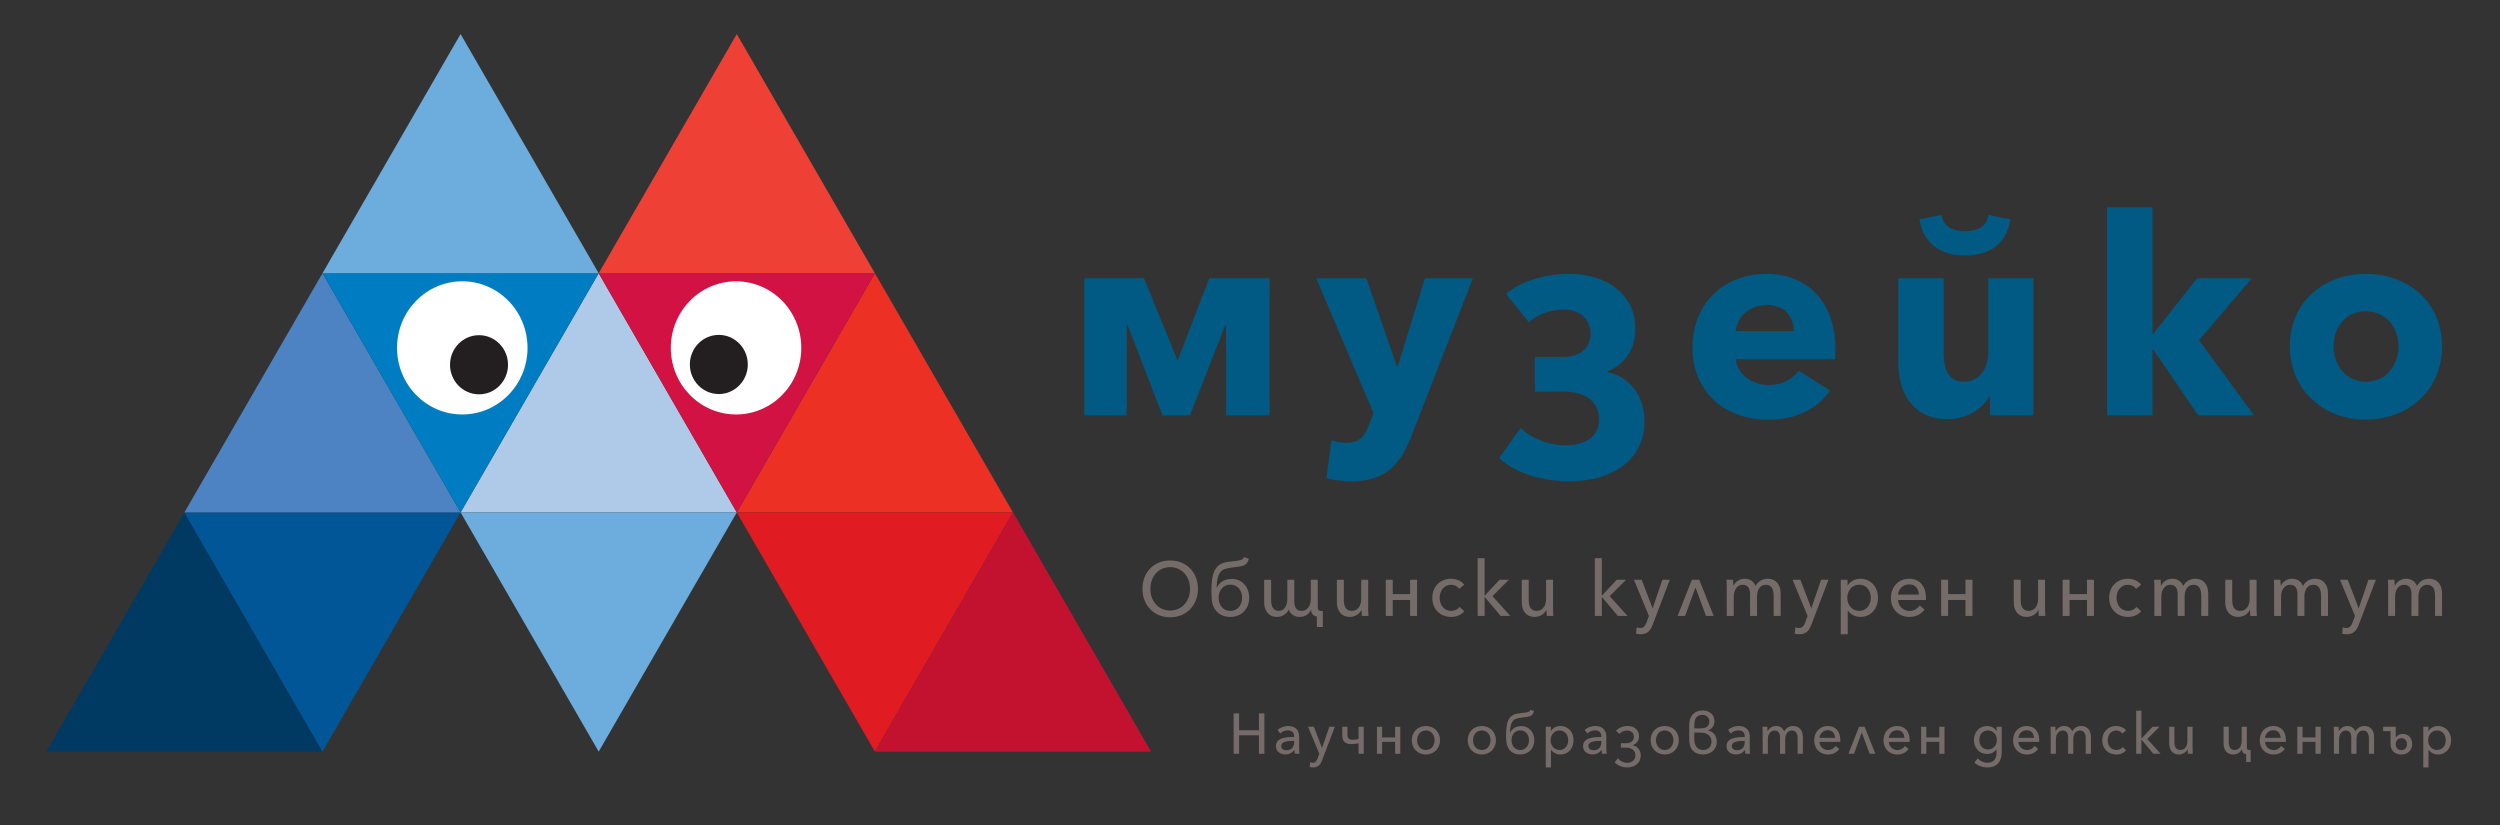 <?xml version="1.0" encoding="UTF-8"?>
<svg id="Layer_1" data-name="Layer 1" xmlns="http://www.w3.org/2000/svg" version="1.1" viewBox="0 0 500 165">
  <rect x="0" y="0" width="500" height="165" fill="#333333" stroke="none"/>
  <defs>
    <style>
      .cls-1 {
        fill: #c31230;
      }

      .cls-1, .cls-2, .cls-3, .cls-4, .cls-5, .cls-6, .cls-7, .cls-8, .cls-9, .cls-10, .cls-11, .cls-12, .cls-13, .cls-14, .cls-15 {
        stroke-width: 0px;
      }

      .cls-2 {
        fill: #4e83c3;
      }

      .cls-3 {
        fill: #ed3024;
      }

      .cls-4 {
        fill: #756c69;
      }

      .cls-5 {
        fill: #003a63;
      }

      .cls-6 {
        fill: #007dc2;
      }

      .cls-7 {
        fill: #d11242;
      }

      .cls-8 {
        fill: #6cadde;
      }

      .cls-9 {
        fill: #afcae9;
      }

      .cls-10 {
        fill: #e01b22;
      }

      .cls-11 {
        fill: #231f20;
      }

      .cls-12 {
        fill: #fff;
      }

      .cls-13 {
        fill: #ee4034;
      }

      .cls-14 {
        fill: #005696;
      }

      .cls-15 {
        fill: #005a83;
      }
    </style>
  </defs>
  <polygon class="cls-5" points="9.259 150.324 36.879 102.484 64.499 150.324 9.259 150.324"/>
  <polygon class="cls-14" points="36.878 102.484 64.498 150.324 92.116 102.484 36.878 102.484"/>
  <polygon class="cls-2" points="36.878 102.484 64.498 54.644 92.116 102.484 36.878 102.484"/>
  <polygon class="cls-3" points="147.356 102.484 174.976 54.644 202.594 102.484 147.356 102.484"/>
  <polygon class="cls-9" points="92.117 102.484 119.737 54.644 147.357 102.484 92.117 102.484"/>
  <polygon class="cls-8" points="92.117 102.484 119.737 150.324 147.357 102.484 92.117 102.484"/>
  <polygon class="cls-6" points="64.499 54.645 92.117 102.485 119.737 54.645 64.499 54.645"/>
  <polygon class="cls-7" points="119.736 54.645 147.356 102.485 174.977 54.645 119.736 54.645"/>
  <polygon class="cls-8" points="64.499 54.645 92.117 6.808 119.737 54.645 64.499 54.645"/>
  <polygon class="cls-13" points="119.736 54.645 147.356 6.808 174.977 54.645 119.736 54.645"/>
  <polygon class="cls-10" points="147.356 102.484 174.976 150.324 202.594 102.484 147.356 102.484"/>
  <path class="cls-12" d="M105.506,69.573c0,7.36-5.843,13.32-13.051,13.32s-13.048-5.96-13.048-13.32,5.841-13.313,13.048-13.313,13.051,5.963,13.051,13.313"/>
  <path class="cls-11" d="M101.604,72.95c0,3.264-2.596,5.915-5.801,5.915s-5.801-2.651-5.801-5.915,2.601-5.915,5.801-5.915,5.801,2.646,5.801,5.915"/>
  <path class="cls-12" d="M160.258,69.576c0,7.36-5.839,13.318-13.048,13.318s-13.051-5.958-13.051-13.318,5.843-13.313,13.051-13.313,13.048,5.963,13.048,13.313"/>
  <path class="cls-11" d="M149.559,72.893c0,3.264-2.596,5.915-5.796,5.915s-5.793-2.651-5.793-5.915,2.594-5.915,5.793-5.915,5.796,2.649,5.796,5.915"/>
  <polygon class="cls-1" points="230.205 150.328 174.989 150.328 177.898 145.273 180.615 140.553 183.596 135.403 186.313 130.683 189.293 125.533 192.012 120.812 194.992 115.663 197.709 110.942 202.597 102.478 207.485 110.942 210.202 115.663 213.182 120.812 215.901 125.533 218.881 130.683 221.598 135.403 224.579 140.553 227.296 145.273 230.205 150.328"/>
  <polygon class="cls-15" points="235.572 71.997 235.467 71.997 228.806 55.652 216.859 55.652 216.859 83.064 225.335 83.064 225.335 65.004 225.504 65.004 232.494 83.064 237.997 83.064 245.04 65.066 245.204 65.066 245.204 83.064 253.899 83.064 253.899 55.652 241.852 55.652 235.572 71.997"/>
  <path class="cls-15" d="M279.542,73.266h-.162l-6.108-17.612h-10.025l11.451,26.969-.882,2.255c-.875,2.365-1.812,3.686-4.623,3.686-.88,0-2.036-.217-2.916-.494l-.989,7.593c1.318.336,3.245.606,4.952.606,6.881,0,9.856-3.357,12.049-9.079l12.283-31.537h-9.579l-5.45,17.612Z"/>
  <path class="cls-15" d="M321.575,74.423v-.167c3.14-1.326,5.505-4.127,5.505-8.483,0-7.152-6.111-11-13.106-11-5.226,0-9.904,1.543-12.767,4.022l4.566,5.66c1.819-1.705,4.573-2.527,6.94-2.527,3.579,0,5.393,2.253,5.393,4.735,0,4.015-3.469,4.728-5.565,4.728h-5.553v6.943h5.777c4.122,0,7.045,1.807,7.045,5.56,0,3.626-3.03,5.166-6.769,5.166-3.574,0-7.157-1.65-8.912-3.467l-4.296,6.001c2.916,2.866,8.423,4.675,14.035,4.675,9.086,0,15.025-4.733,15.025-11.887,0-5.226-2.866-8.921-7.319-9.959"/>
  <path class="cls-15" d="M347.142,66.223c.217-2.811,2.754-5.236,6.22-5.236,3.576,0,5.39,2.37,5.39,5.236h-11.611ZM353.307,54.773c-8.311,0-14.808,5.722-14.808,14.696,0,9.246,6.828,14.474,15.08,14.474,5.567,0,9.854-2.084,12.438-5.834l-6.273-3.96c-1.209,1.647-3.195,2.856-6.056,2.856-3.245,0-6.27-2.139-6.547-5.169h19.872c.05-.66.05-1.43.05-2.146,0-9.36-5.665-14.918-13.756-14.918"/>
  <path class="cls-15" d="M397.649,70.458c0,3.14-1.712,5.889-4.849,5.889-3.297,0-4.07-2.749-4.07-5.832v-14.863h-9.076v16.956c0,5.5,2.582,11.227,9.956,11.227,3.853,0,6.993-2.155,8.256-4.568h.112v3.793h8.695v-27.408h-9.024v14.805Z"/>
  <polygon class="cls-15" points="450.37 55.65 439.415 55.65 430.663 66.768 430.505 66.768 430.505 41.446 421.419 41.446 421.419 83.063 430.505 83.063 430.505 69.905 430.663 69.905 439.636 83.063 450.813 83.063 439.803 68.031 450.37 55.65"/>
  <path class="cls-15" d="M473.21,76.344c-4.237,0-6.497-3.574-6.497-7.098s2.205-6.99,6.437-6.99,6.554,3.464,6.554,6.99-2.263,7.098-6.494,7.098M473.15,54.773c-8.244,0-15.185,5.5-15.185,14.474s6.94,14.691,15.185,14.691c8.318,0,15.256-5.724,15.256-14.691s-6.938-14.474-15.256-14.474"/>
  <path class="cls-15" d="M393.023,51.109c4.704,0,8.299-2.212,9.074-7.248l-4.427-.887c-.276,2.27-2.1,3.264-4.647,3.264-2.599,0-4.37-.994-4.704-3.264l-4.43.887c.832,5.035,4.375,7.248,9.134,7.248"/>
  <g>
    <path class="cls-4" d="M228.489,117.765c0-3.376,2.355-5.667,5.536-5.667,3.198,0,5.566,2.291,5.566,5.667,0,3.329-2.368,5.697-5.566,5.697-3.181,0-5.536-2.368-5.536-5.697ZM238.009,117.765c0-2.368-1.542-4.337-3.984-4.337-2.412,0-3.951,1.969-3.951,4.337,0,2.412,1.552,4.337,3.951,4.337,2.429,0,3.984-1.925,3.984-4.337Z"/>
    <path class="cls-4" d="M243.095,122.011c-.548-.732-.813-1.666-.813-3.514,0-3.437.4-5.744,3.255-6.111l1.969-.242c.695-.094,1.125-.232,1.26-.719l1.004.306c-.235,1.008-.756,1.421-1.821,1.572l-1.938.259c-1.79.232-2.607.917-2.681,3.957h.047c.591-1.193,1.673-1.74,3.003-1.74,1.969,0,3.463,1.559,3.463,3.786,0,2.247-1.612,3.82-3.759,3.82-1.317,0-2.325-.487-2.99-1.374ZM248.423,119.552c0-1.438-.887-2.627-2.368-2.627-1.451,0-2.325,1.189-2.325,2.627s.873,2.627,2.341,2.627,2.351-1.193,2.351-2.627Z"/>
    <path class="cls-4" d="M263.546,121.46c0,.551.252.732.726.732h.296v3.208h-1.196v-2.106c-.682-.077-1.112-.504-1.142-1.3h-.03c-.37.766-1.169,1.391-2.247,1.391-.964,0-1.777-.427-2.207-1.451-.474.934-1.377,1.451-2.325,1.451-1.774,0-2.59-1.327-2.59-2.946v-4.491h1.391v4.018c0,1.176.343,2.214,1.525,2.214,1.216,0,1.717-1.193,1.717-2.321v-3.91h1.394v4.307c0,1.129.37,1.925,1.508,1.925,1.021,0,1.79-.947,1.79-2.382v-3.85h1.391v5.513Z"/>
    <path class="cls-4" d="M272.378,123.187c-.03-.366-.06-.887-.06-1.193h-.03c-.356.766-1.273,1.391-2.294,1.391-1.804,0-2.62-1.327-2.62-2.946v-4.491h1.391v4.001c0,1.193.312,2.231,1.599,2.231,1.112,0,1.881-.947,1.881-2.382v-3.85h1.391v5.681c0,.383.017,1.085.06,1.559h-1.317Z"/>
    <path class="cls-4" d="M277.155,115.947h1.391v2.872h3.48v-2.872h1.391v7.239h-1.391v-3.191h-3.48v3.191h-1.391v-7.239Z"/>
    <path class="cls-4" d="M286.46,119.565c0-2.274,1.599-3.816,3.746-3.816.991,0,2.059.41,2.634,1.189l-1.004.84c-.296-.474-.947-.823-1.616-.823-1.448,0-2.291,1.223-2.291,2.61,0,1.377.843,2.614,2.308,2.614.709,0,1.317-.306,1.686-.796l.934.873c-.591.702-1.495,1.129-2.62,1.129-2.16,0-3.776-1.512-3.776-3.82Z"/>
    <path class="cls-4" d="M296.924,119.092h.044l2.946-3.144h1.864l-3.285,3.282,3.568,3.957h-1.925l-3.168-3.759h-.044v3.759h-1.391v-11.546h1.391v7.451Z"/>
    <path class="cls-4" d="M309.353,123.187c-.03-.366-.06-.887-.06-1.193h-.03c-.356.766-1.273,1.391-2.294,1.391-1.804,0-2.62-1.327-2.62-2.946v-4.491h1.391v4.001c0,1.193.312,2.231,1.599,2.231,1.112,0,1.881-.947,1.881-2.382v-3.85h1.391v5.681c0,.383.017,1.085.06,1.559h-1.317Z"/>
    <path class="cls-4" d="M320.362,119.092h.044l2.946-3.144h1.864l-3.285,3.282,3.568,3.957h-1.925l-3.168-3.759h-.044v3.759h-1.391v-11.546h1.391v7.451Z"/>
    <path class="cls-4" d="M327.208,126.744l.134-1.266c.222.077.474.121.695.121.726,0,1.008-.427,1.303-1.206l.443-1.206-3.003-7.239h1.552l2.177,5.681h.03l1.938-5.681h1.481l-3.406,8.949c-.457,1.206-1.051,1.955-2.425,1.955-.299,0-.608-.03-.92-.107Z"/>
    <path class="cls-4" d="M341.196,123.187l-2.103-5.697-2.069,5.697h-1.495l2.842-7.239h1.478l2.886,7.239h-1.539Z"/>
    <path class="cls-4" d="M348.949,115.749c.931,0,1.747.427,2.173,1.451.474-.934,1.394-1.451,2.385-1.451,1.804,0,2.62,1.327,2.62,2.946v4.491h-1.394v-4.018c0-1.176-.339-2.214-1.552-2.214-1.273,0-1.777,1.193-1.777,2.321v3.91h-1.391v-4.307c0-1.132-.37-1.925-1.481-1.925-1.021,0-1.79.947-1.79,2.382v3.85h-1.391v-5.681c0-.383-.013-1.085-.06-1.559h1.317c.03.366.06.883.06,1.189h.044c.356-.763,1.169-1.387,2.237-1.387Z"/>
    <path class="cls-4" d="M358.946,126.744l.134-1.266c.222.077.474.121.695.121.726,0,1.008-.427,1.303-1.206l.443-1.206-3.003-7.239h1.552l2.177,5.681h.03l1.938-5.681h1.481l-3.406,8.949c-.457,1.206-1.051,1.955-2.425,1.955-.299,0-.608-.03-.92-.107Z"/>
    <path class="cls-4" d="M368.151,115.947h1.361v1.129h.047c.457-.763,1.374-1.327,2.53-1.327,2.086,0,3.507,1.663,3.507,3.803,0,2.123-1.377,3.833-3.537,3.833-.991,0-1.952-.474-2.472-1.283h-.044v4.75h-1.391v-10.904ZM374.161,119.552c0-1.361-.813-2.614-2.338-2.614-1.421,0-2.368,1.24-2.368,2.627s.947,2.614,2.368,2.614c1.525,0,2.338-1.266,2.338-2.627Z"/>
    <path class="cls-4" d="M378.182,119.582c0-2.261,1.569-3.833,3.628-3.833,2.073,0,3.373,1.451,3.373,3.756,0,.155,0,.322-.013.49h-5.566c.047,1.236,1.051,2.197,2.281,2.197.947,0,1.643-.487,2.042-1.098l.978.81c-.756,1.008-1.777,1.481-3.02,1.481-2.133,0-3.702-1.528-3.702-3.803ZM383.778,118.924c-.03-1.146-.682-2.046-1.969-2.046-1.199,0-2.116.917-2.207,2.046h4.176Z"/>
    <path class="cls-4" d="M388.229,115.947h1.391v2.872h3.48v-2.872h1.391v7.239h-1.391v-3.191h-3.48v3.191h-1.391v-7.239Z"/>
    <path class="cls-4" d="M407.75,123.187c-.03-.366-.06-.887-.06-1.193h-.03c-.356.766-1.273,1.391-2.294,1.391-1.804,0-2.62-1.327-2.62-2.946v-4.491h1.391v4.001c0,1.193.312,2.231,1.599,2.231,1.112,0,1.881-.947,1.881-2.382v-3.85h1.391v5.681c0,.383.017,1.085.06,1.559h-1.317Z"/>
    <path class="cls-4" d="M412.527,115.947h1.391v2.872h3.48v-2.872h1.391v7.239h-1.391v-3.191h-3.48v3.191h-1.391v-7.239Z"/>
    <path class="cls-4" d="M421.832,119.565c0-2.274,1.599-3.816,3.746-3.816.991,0,2.059.41,2.634,1.189l-1.004.84c-.296-.474-.947-.823-1.616-.823-1.448,0-2.291,1.223-2.291,2.61,0,1.377.843,2.614,2.308,2.614.709,0,1.317-.306,1.686-.796l.934.873c-.591.702-1.495,1.129-2.62,1.129-2.16,0-3.776-1.512-3.776-3.82Z"/>
    <path class="cls-4" d="M434.47,115.749c.931,0,1.747.427,2.173,1.451.474-.934,1.394-1.451,2.385-1.451,1.804,0,2.62,1.327,2.62,2.946v4.491h-1.394v-4.018c0-1.176-.339-2.214-1.552-2.214-1.273,0-1.777,1.193-1.777,2.321v3.91h-1.391v-4.307c0-1.132-.37-1.925-1.481-1.925-1.021,0-1.79.947-1.79,2.382v3.85h-1.391v-5.681c0-.383-.013-1.085-.06-1.559h1.317c.03.366.06.883.06,1.189h.044c.356-.763,1.169-1.387,2.237-1.387Z"/>
    <path class="cls-4" d="M450.054,123.187c-.03-.366-.06-.887-.06-1.193h-.03c-.356.766-1.273,1.391-2.294,1.391-1.804,0-2.62-1.327-2.62-2.946v-4.491h1.391v4.001c0,1.193.312,2.231,1.599,2.231,1.112,0,1.881-.947,1.881-2.382v-3.85h1.391v5.681c0,.383.017,1.085.06,1.559h-1.317Z"/>
    <path class="cls-4" d="M458.425,115.749c.931,0,1.747.427,2.173,1.451.474-.934,1.394-1.451,2.385-1.451,1.804,0,2.62,1.327,2.62,2.946v4.491h-1.394v-4.018c0-1.176-.339-2.214-1.552-2.214-1.273,0-1.777,1.193-1.777,2.321v3.91h-1.391v-4.307c0-1.132-.37-1.925-1.481-1.925-1.021,0-1.79.947-1.79,2.382v3.85h-1.391v-5.681c0-.383-.017-1.085-.06-1.559h1.317c.03.366.06.883.06,1.189h.044c.356-.763,1.169-1.387,2.237-1.387Z"/>
    <path class="cls-4" d="M468.425,126.744l.134-1.266c.222.077.474.121.695.121.726,0,1.008-.427,1.303-1.206l.443-1.206-3.003-7.239h1.552l2.177,5.681h.03l1.938-5.681h1.481l-3.406,8.949c-.457,1.206-1.051,1.955-2.425,1.955-.299,0-.608-.03-.92-.107Z"/>
    <path class="cls-4" d="M481.228,115.749c.931,0,1.747.427,2.173,1.451.474-.934,1.394-1.451,2.385-1.451,1.804,0,2.62,1.327,2.62,2.946v4.491h-1.394v-4.018c0-1.176-.339-2.214-1.552-2.214-1.273,0-1.777,1.193-1.777,2.321v3.91h-1.391v-4.307c0-1.132-.37-1.925-1.481-1.925-1.021,0-1.79.947-1.79,2.382v3.85h-1.391v-5.681c0-.383-.017-1.085-.06-1.559h1.317c.03.366.06.883.06,1.189h.044c.356-.763,1.169-1.387,2.237-1.387Z"/>
  </g>
  <g>
    <path class="cls-4" d="M246.726,142.682h1.094v3.372h3.965v-3.372h1.094v8.069h-1.094v-3.692h-3.965v3.692h-1.094v-8.069Z"/>
    <path class="cls-4" d="M255.186,149.223c0-1.627,1.881-1.824,3.648-1.824v-.146c0-.799-.52-1.186-1.294-1.186-.584,0-1.136.263-1.491.628l-.552-.685c.507-.501,1.294-.809,2.144-.809,1.503,0,2.189.923,2.189,2.119v2.36c0,.365.022.809.076,1.072h-.939c-.054-.238-.089-.523-.089-.774h-.032c-.377.58-.974.91-1.757.91-.831,0-1.903-.422-1.903-1.665ZM258.833,148.461v-.285h-.254c-1.028,0-2.331.114-2.331,1.024,0,.641.552.844,1.072.844.971,0,1.513-.672,1.513-1.583Z"/>
    <path class="cls-4" d="M261.932,153.406l.101-.945c.165.057.352.092.52.092.539,0,.749-.32.971-.901l.333-.901-2.246-5.402h1.161l1.624,4.238h.022l1.45-4.238h1.104l-2.541,6.68c-.343.898-.787,1.459-1.814,1.459-.219,0-.45-.025-.685-.082Z"/>
    <path class="cls-4" d="M271.714,148.642c-.32.092-.929.184-1.459.184-1.237,0-1.789-.628-1.789-1.71v-1.767h1.015v1.526c0,.888.4,1.085,1.085,1.085.463,0,.948-.114,1.148-.171v-2.439h1.04v5.402h-1.04v-2.109Z"/>
    <path class="cls-4" d="M275.387,145.35h1.04v2.141h2.598v-2.141h1.037v5.402h-1.037v-2.382h-2.598v2.382h-1.04v-5.402Z"/>
    <path class="cls-4" d="M282.356,148.04c0-1.665,1.218-2.839,2.82-2.839s2.829,1.174,2.829,2.839-1.227,2.861-2.829,2.861-2.82-1.199-2.82-2.861ZM286.92,148.04c0-1.028-.619-1.951-1.745-1.951-1.116,0-1.748.923-1.748,1.951s.631,1.96,1.748,1.96c1.126,0,1.745-.936,1.745-1.96Z"/>
    <path class="cls-4" d="M293.539,148.04c0-1.665,1.218-2.839,2.82-2.839s2.829,1.174,2.829,2.839-1.227,2.861-2.829,2.861-2.82-1.199-2.82-2.861ZM298.104,148.04c0-1.028-.619-1.951-1.745-1.951-1.116,0-1.748.923-1.748,1.951s.631,1.96,1.748,1.96c1.126,0,1.745-.936,1.745-1.96Z"/>
    <path class="cls-4" d="M301.824,149.873c-.409-.546-.609-1.24-.609-2.62,0-2.566.298-4.288,2.433-4.561l1.469-.181c.52-.07.841-.171.939-.536l.752.228c-.178.752-.565,1.059-1.358,1.174l-1.45.193c-1.335.171-1.944.685-2.001,2.953h.035c.441-.891,1.25-1.3,2.242-1.3,1.472,0,2.588,1.164,2.588,2.826,0,1.678-1.205,2.851-2.807,2.851-.986,0-1.735-.365-2.233-1.028ZM305.802,148.04c0-1.072-.663-1.96-1.767-1.96-1.085,0-1.735.888-1.735,1.96s.65,1.96,1.745,1.96,1.757-.888,1.757-1.96Z"/>
    <path class="cls-4" d="M309.154,145.35h1.018v.844h.032c.343-.571,1.028-.993,1.89-.993,1.557,0,2.62,1.243,2.62,2.839,0,1.583-1.028,2.861-2.642,2.861-.739,0-1.459-.355-1.846-.958h-.032v3.546h-1.04v-8.139ZM313.642,148.04c0-1.015-.609-1.951-1.748-1.951-1.059,0-1.767.923-1.767,1.96s.707,1.951,1.767,1.951c1.139,0,1.748-.945,1.748-1.96Z"/>
    <path class="cls-4" d="M316.621,149.223c0-1.627,1.881-1.824,3.648-1.824v-.146c0-.799-.52-1.186-1.294-1.186-.584,0-1.136.263-1.491.628l-.552-.685c.507-.501,1.294-.809,2.144-.809,1.503,0,2.189.923,2.189,2.119v2.36c0,.365.022.809.076,1.072h-.939c-.054-.238-.089-.523-.089-.774h-.032c-.377.58-.974.91-1.757.91-.831,0-1.903-.422-1.903-1.665ZM320.268,148.461v-.285h-.254c-1.028,0-2.331.114-2.331,1.024,0,.641.552.844,1.072.844.971,0,1.513-.672,1.513-1.583Z"/>
    <path class="cls-4" d="M325.464,153.489c-.971,0-1.954-.39-2.541-1.04l.653-.774c.53.606,1.193.888,1.846.888.961,0,1.668-.59,1.668-1.481,0-1.037-.841-1.551-1.779-1.551h-1.129v-.898h1.139c.774,0,1.459-.422,1.459-1.313,0-.809-.653-1.218-1.38-1.218-.565,0-1.161.251-1.548.682l-.653-.638c.619-.638,1.459-.945,2.3-.945,1.281,0,2.309.695,2.309,2.052,0,.901-.542,1.491-1.227,1.776v.025c.853.203,1.561.91,1.561,2.062,0,1.516-1.24,2.373-2.677,2.373Z"/>
    <path class="cls-4" d="M330.12,148.04c0-1.665,1.215-2.839,2.82-2.839s2.829,1.174,2.829,2.839-1.227,2.861-2.829,2.861-2.82-1.199-2.82-2.861ZM334.684,148.04c0-1.028-.619-1.951-1.745-1.951-1.116,0-1.748.923-1.748,1.951s.631,1.96,1.748,1.96c1.126,0,1.745-.936,1.745-1.96Z"/>
    <path class="cls-4" d="M340.581,150.901c-.828,0-1.58-.298-2.078-.856-.565-.66-.663-1.411-.663-2.531v-1.96c0-.99.032-2.039.828-2.791.422-.4,1.05-.672,1.836-.672,1.335,0,2.385.774,2.385,2.119,0,.936-.485,1.573-1.281,1.846v.025c1.072.238,1.748,1.069,1.748,2.255,0,1.529-1.151,2.566-2.775,2.566ZM340.46,142.977c-.409,0-.796.101-1.072.365-.476.444-.53,1.107-.53,1.973v.365h1.126c.961,0,1.878-.216,1.878-1.38,0-.822-.574-1.323-1.402-1.323ZM340.073,146.524h-1.215v1.072c0,.761.086,1.389.495,1.856.311.365.787.549,1.272.549.983,0,1.668-.628,1.668-1.665,0-1.446-1.227-1.811-2.22-1.811Z"/>
    <path class="cls-4" d="M345.304,149.223c0-1.627,1.881-1.824,3.648-1.824v-.146c0-.799-.52-1.186-1.294-1.186-.584,0-1.136.263-1.491.628l-.552-.685c.507-.501,1.294-.809,2.144-.809,1.503,0,2.189.923,2.189,2.119v2.36c0,.365.022.809.076,1.072h-.939c-.054-.238-.089-.523-.089-.774h-.032c-.377.58-.974.91-1.757.91-.831,0-1.903-.422-1.903-1.665ZM348.951,148.461v-.285h-.254c-1.028,0-2.331.114-2.331,1.024,0,.641.552.844,1.072.844.971,0,1.513-.672,1.513-1.583Z"/>
    <path class="cls-4" d="M355.212,145.201c.695,0,1.304.317,1.624,1.082.355-.695,1.04-1.082,1.779-1.082,1.348,0,1.957.993,1.957,2.198v3.353h-1.04v-2.997c0-.879-.254-1.653-1.161-1.653-.948,0-1.326.888-1.326,1.732v2.918h-1.037v-3.213c0-.844-.276-1.437-1.107-1.437-.761,0-1.335.707-1.335,1.776v2.874h-1.04v-4.241c0-.285-.01-.809-.044-1.161h.983c.022.273.044.66.044.888h.035c.263-.571.872-1.037,1.668-1.037Z"/>
    <path class="cls-4" d="M362.837,148.062c0-1.687,1.174-2.861,2.709-2.861,1.548,0,2.518,1.082,2.518,2.804,0,.114,0,.238-.01.365h-4.155c.032.923.783,1.64,1.7,1.64.707,0,1.227-.365,1.526-.818l.73.603c-.565.752-1.326,1.107-2.255,1.107-1.589,0-2.763-1.142-2.763-2.839ZM367.015,147.57c-.022-.853-.507-1.526-1.469-1.526-.894,0-1.58.682-1.646,1.526h3.115Z"/>
    <path class="cls-4" d="M373.926,150.752l-1.57-4.25-1.548,4.25h-1.116l2.122-5.402h1.107l2.154,5.402h-1.148Z"/>
    <path class="cls-4" d="M376.701,148.062c0-1.687,1.174-2.861,2.709-2.861,1.548,0,2.518,1.082,2.518,2.804,0,.114,0,.238-.01.365h-4.155c.032.923.783,1.64,1.7,1.64.707,0,1.227-.365,1.526-.818l.73.603c-.565.752-1.326,1.107-2.255,1.107-1.589,0-2.763-1.142-2.763-2.839ZM380.879,147.57c-.022-.853-.507-1.526-1.469-1.526-.894,0-1.58.682-1.646,1.526h3.115Z"/>
    <path class="cls-4" d="M384.222,145.35h1.04v2.141h2.598v-2.141h1.037v5.402h-1.037v-2.382h-2.598v2.382h-1.04v-5.402Z"/>
    <path class="cls-4" d="M395.539,151.675c.454.523,1.193.879,1.913.879,1.38,0,1.846-.879,1.846-1.995v-.695h-.022c-.387.603-1.107.933-1.846.933-1.602,0-2.642-1.231-2.642-2.782s1.028-2.813,2.629-2.813c.752,0,1.494.343,1.89,1.015h.022v-.866h1.005v5.129c0,1.573-.717,3.01-2.896,3.01-.904,0-1.909-.368-2.563-.983l.663-.831ZM397.594,149.895c1.072,0,1.779-.831,1.779-1.903,0-1.024-.717-1.903-1.779-1.903-1.094,0-1.735.866-1.735,1.903,0,.993.641,1.903,1.735,1.903Z"/>
    <path class="cls-4" d="M402.618,148.062c0-1.687,1.174-2.861,2.709-2.861,1.548,0,2.518,1.082,2.518,2.804,0,.114,0,.238-.01.365h-4.155c.032.923.783,1.64,1.7,1.64.707,0,1.227-.365,1.526-.818l.73.603c-.565.752-1.326,1.107-2.255,1.107-1.589,0-2.763-1.142-2.763-2.839ZM406.796,147.57c-.022-.853-.507-1.526-1.469-1.526-.894,0-1.58.682-1.646,1.526h3.115Z"/>
    <path class="cls-4" d="M412.822,145.201c.695,0,1.304.317,1.624,1.082.355-.695,1.04-1.082,1.779-1.082,1.348,0,1.957.993,1.957,2.198v3.353h-1.04v-2.997c0-.879-.254-1.653-1.161-1.653-.948,0-1.326.888-1.326,1.732v2.918h-1.037v-3.213c0-.844-.276-1.437-1.107-1.437-.761,0-1.335.707-1.335,1.776v2.874h-1.04v-4.241c0-.285-.01-.809-.044-1.161h.983c.022.273.044.66.044.888h.035c.263-.571.872-1.037,1.668-1.037Z"/>
    <path class="cls-4" d="M420.45,148.049c0-1.697,1.196-2.848,2.798-2.848.739,0,1.535.308,1.967.888l-.752.628c-.222-.355-.707-.615-1.205-.615-1.082,0-1.713.91-1.713,1.947,0,1.028.631,1.951,1.725,1.951.53,0,.983-.228,1.259-.593l.695.65c-.441.523-1.113.844-1.954.844-1.614,0-2.82-1.129-2.82-2.851Z"/>
    <path class="cls-4" d="M428.278,147.697h.032l2.201-2.347h1.392l-2.455,2.449,2.664,2.953h-1.437l-2.366-2.804h-.032v2.804h-1.04v-8.618h1.04v5.563Z"/>
    <path class="cls-4" d="M437.575,150.752c-.022-.273-.044-.66-.044-.888h-.022c-.266.568-.952,1.037-1.713,1.037-1.348,0-1.957-.993-1.957-2.201v-3.349h1.04v2.985c0,.888.232,1.665,1.193,1.665.828,0,1.405-.707,1.405-1.779v-2.871h1.037v4.238c0,.285.013.812.044,1.164h-.983Z"/>
    <path class="cls-4" d="M449.235,152.404v-1.573c-.507-.057-.828-.374-.85-.967h-.022c-.263.568-.939,1.037-1.691,1.037-1.348,0-1.957-.993-1.957-2.201v-3.349h1.04v2.985c0,.888.232,1.665,1.193,1.665.806,0,1.383-.707,1.383-1.779v-2.871h1.037v4.114c0,.409.187.546.542.546h.222v2.395h-.898Z"/>
    <path class="cls-4" d="M451.947,148.062c0-1.687,1.174-2.861,2.709-2.861,1.548,0,2.518,1.082,2.518,2.804,0,.114,0,.238-.01.365h-4.155c.032.923.783,1.64,1.7,1.64.707,0,1.227-.365,1.526-.818l.73.603c-.565.752-1.326,1.107-2.255,1.107-1.589,0-2.763-1.142-2.763-2.839ZM456.124,147.57c-.022-.853-.507-1.526-1.469-1.526-.894,0-1.58.682-1.646,1.526h3.115Z"/>
    <path class="cls-4" d="M459.467,145.35h1.04v2.141h2.598v-2.141h1.037v5.402h-1.037v-2.382h-2.598v2.382h-1.04v-5.402Z"/>
    <path class="cls-4" d="M469.461,145.201c.695,0,1.304.317,1.624,1.082.355-.695,1.04-1.082,1.779-1.082,1.348,0,1.957.993,1.957,2.198v3.353h-1.04v-2.997c0-.879-.254-1.653-1.161-1.653-.948,0-1.326.888-1.326,1.732v2.918h-1.037v-3.213c0-.844-.276-1.437-1.107-1.437-.761,0-1.335.707-1.335,1.776v2.874h-1.04v-4.241c0-.285-.01-.809-.044-1.161h.983c.022.273.044.66.044.888h.035c.263-.571.872-1.037,1.668-1.037Z"/>
    <path class="cls-4" d="M479.177,147.447c.343-.412.841-.663,1.392-.663,1.139,0,1.868.856,1.868,2.052,0,1.208-.898,2.065-2.166,2.065-.596,0-1.129-.184-1.538-.536-.53-.492-.619-1.085-.619-1.675v-2.465h-1.481v-.875h2.509v2.097h.035ZM480.271,147.64c-.685,0-1.129.514-1.129,1.196s.444,1.199,1.129,1.199,1.126-.514,1.126-1.199-.441-1.196-1.126-1.196Z"/>
    <path class="cls-4" d="M484.661,145.35h1.018v.844h.032c.343-.571,1.028-.993,1.89-.993,1.557,0,2.62,1.243,2.62,2.839,0,1.583-1.028,2.861-2.642,2.861-.739,0-1.459-.355-1.846-.958h-.032v3.546h-1.04v-8.139ZM489.149,148.04c0-1.015-.609-1.951-1.748-1.951-1.059,0-1.767.923-1.767,1.96s.707,1.951,1.767,1.951c1.139,0,1.748-.945,1.748-1.96Z"/>
  </g>
</svg>